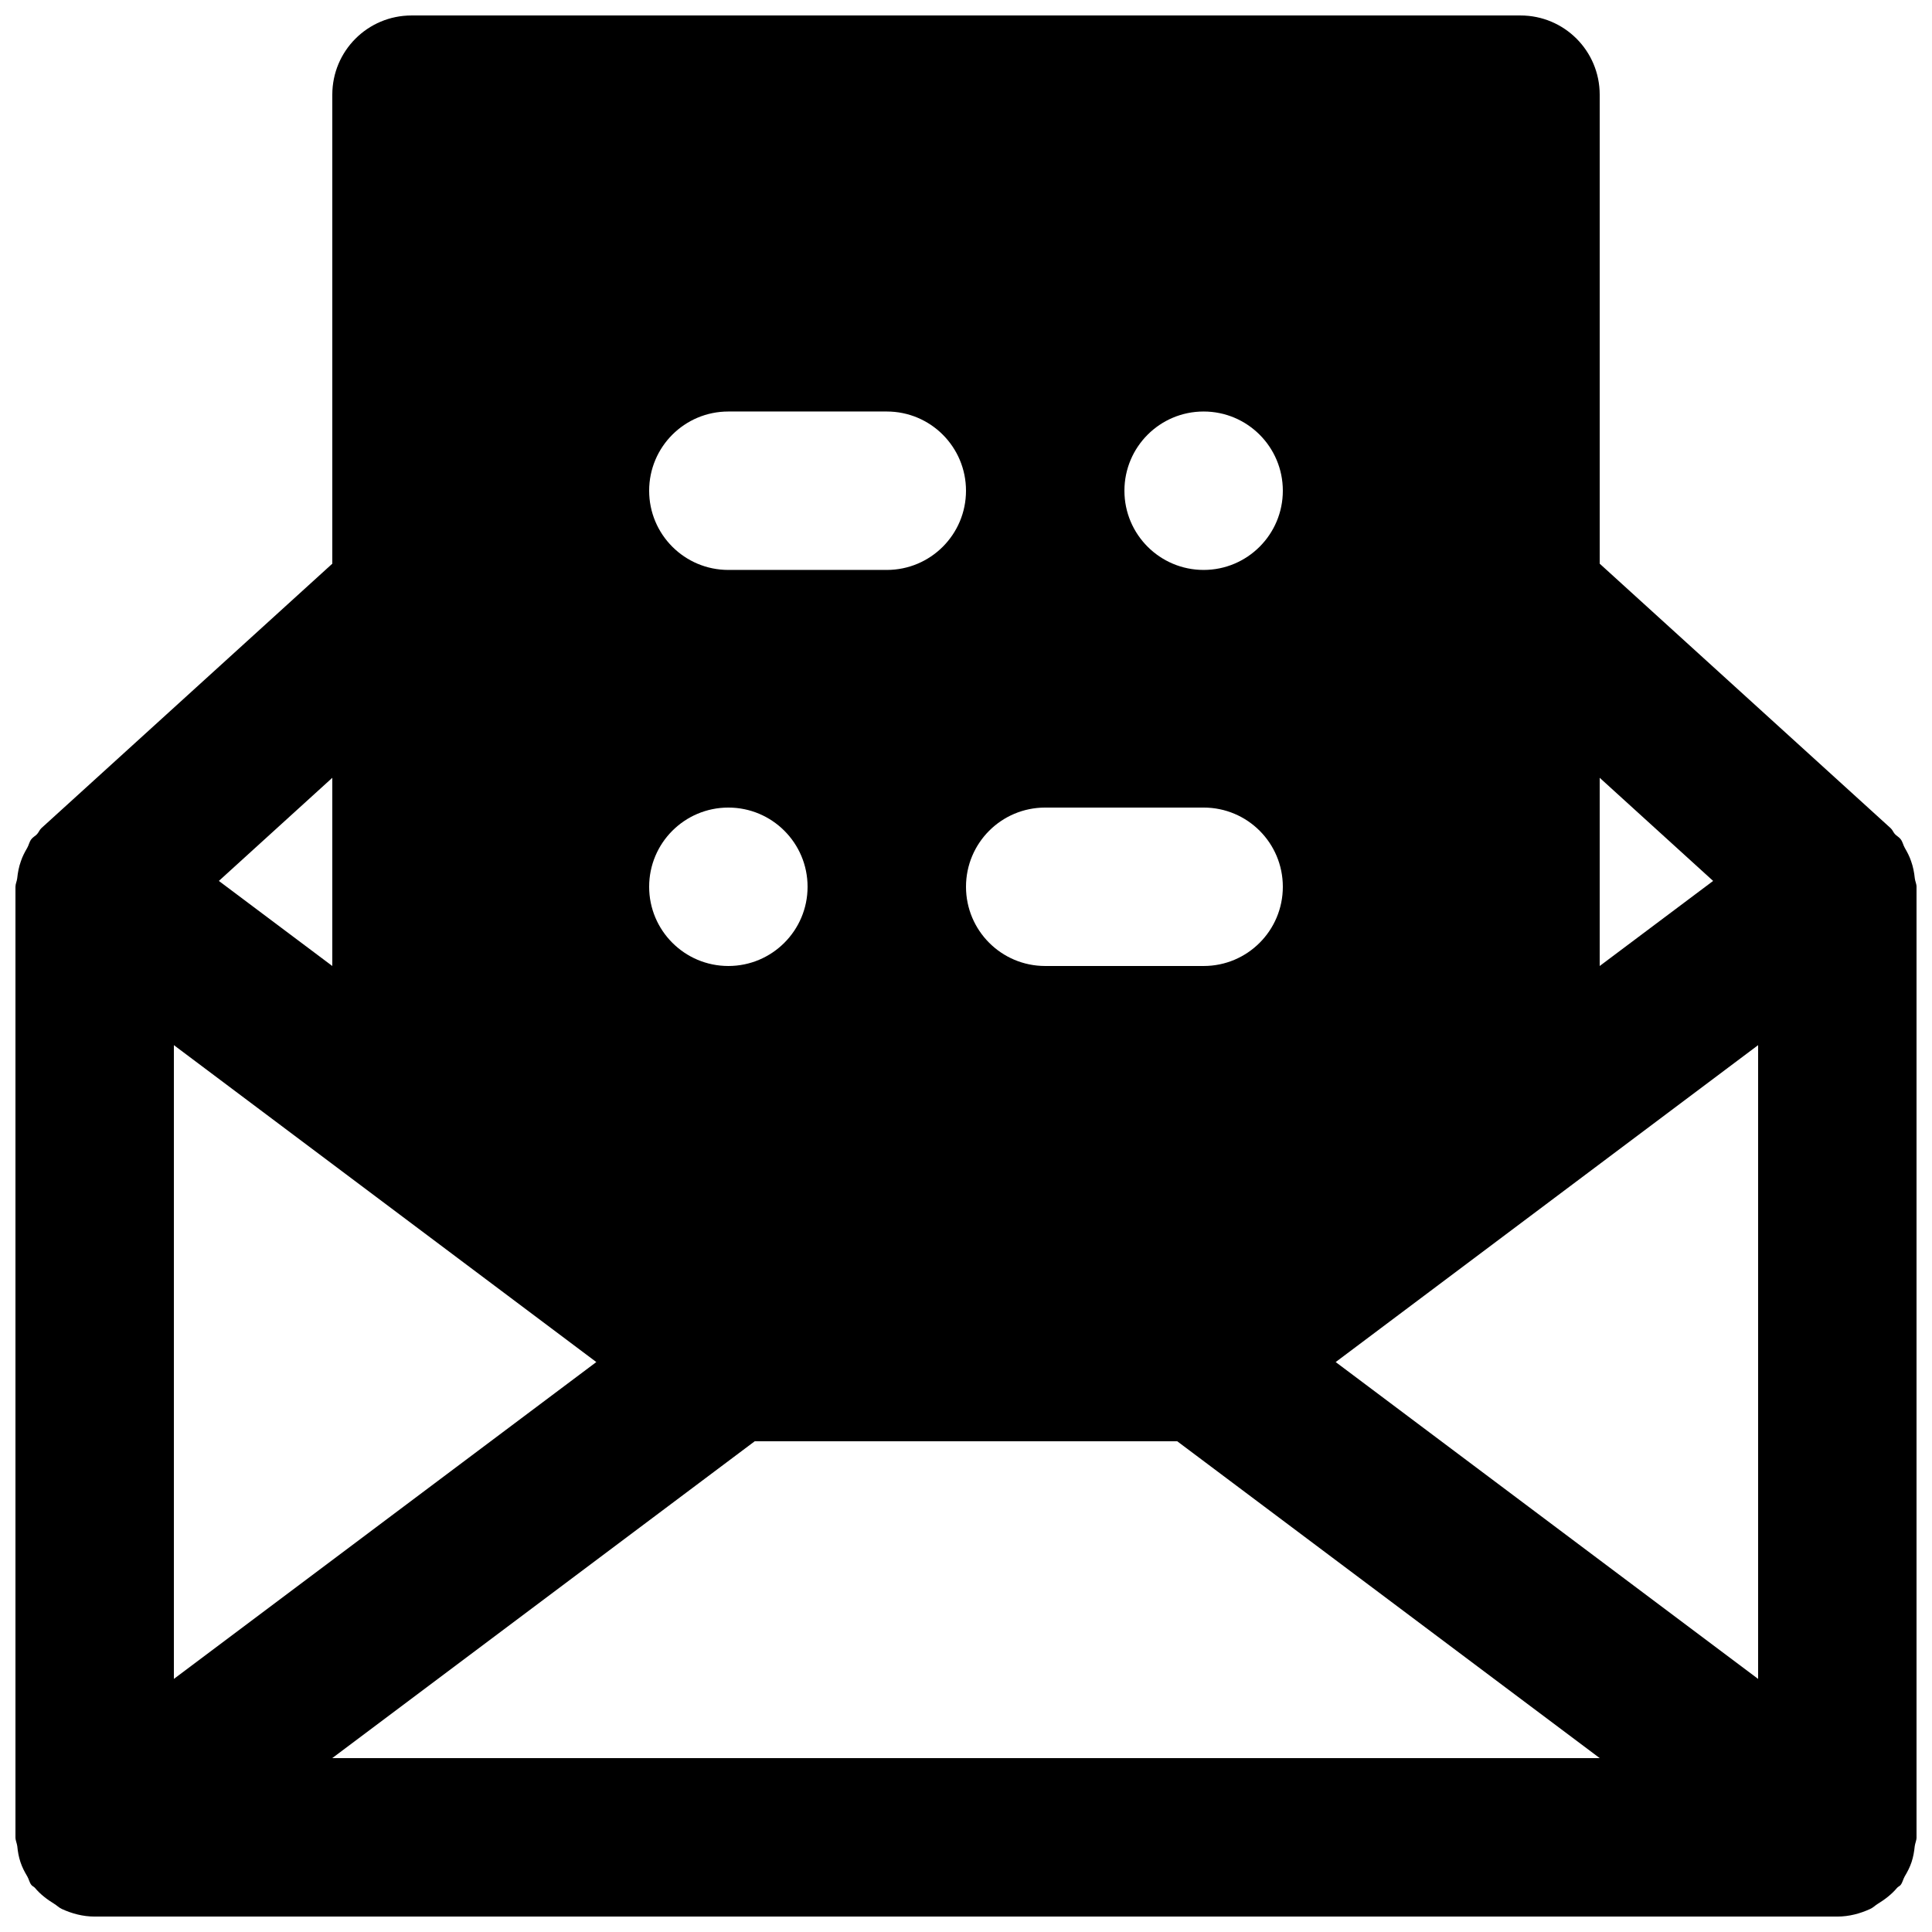 <?xml version="1.0" encoding="UTF-8"?>
<!-- Uploaded to: ICON Repo, www.svgrepo.com, Generator: ICON Repo Mixer Tools -->
<svg width="800px" height="800px" version="1.1" viewBox="144 144 512 512" xmlns="http://www.w3.org/2000/svg">
 <defs>
  <clipPath id="a">
   <path d="m148.09 148.09h503.81v503.81h-503.81z"/>
  </clipPath>
 </defs>
 <g clip-path="url(#a)">
  <path d="m609.92 588.93-111.95-83.969 111.95-83.988zm-377.88 20.992 111.97-83.969h111.97l111.97 83.969zm-41.961-188.95 111.95 83.988-111.95 83.969zm41.984-70.848v49.875l-30.062-22.543zm104.96 7.891c11.586 0 20.992 9.383 20.992 20.992 0 11.59-9.406 20.992-20.992 20.992-11.59 0-20.992-9.402-20.992-20.992 0-11.609 9.402-20.992 20.992-20.992zm0-104.96h41.984c11.605 0 20.992 9.387 20.992 20.992 0 11.59-9.387 20.992-20.992 20.992h-41.984c-11.609 0-20.992-9.402-20.992-20.992 0-11.605 9.383-20.992 20.992-20.992zm83.969 104.96h41.984c11.605 0 20.988 9.383 20.988 20.992 0 11.59-9.383 20.992-20.988 20.992h-41.984c-11.609 0-20.992-9.402-20.992-20.992 0-11.609 9.383-20.992 20.992-20.992zm41.984-104.96c11.586 0 20.988 9.387 20.988 20.992 0 11.59-9.402 20.992-20.988 20.992-11.59 0-20.992-9.402-20.992-20.992 0-11.605 9.402-20.992 20.992-20.992zm104.96 97.07 30.062 27.332-30.062 22.543zm83.508 26.66c-0.168-1.574-0.441-3.066-0.988-4.578-0.418-1.258-1.008-2.371-1.676-3.527-0.422-0.734-0.547-1.574-1.074-2.266-0.438-0.59-1.07-0.859-1.551-1.387-0.422-0.48-0.629-1.113-1.113-1.551l-77.105-70.094v-124.29c0-11.609-9.383-20.992-20.992-20.992h-293.89c-11.609 0-20.992 9.383-20.992 20.992v124.29l-77.105 70.094c-0.48 0.438-0.691 1.09-1.133 1.574-0.461 0.504-1.09 0.773-1.531 1.363-0.527 0.691-0.652 1.531-1.07 2.266-0.672 1.156-1.262 2.269-1.68 3.527-0.547 1.512-0.82 3.004-0.988 4.578-0.082 0.754-0.461 1.445-0.461 2.223v251.91c0 0.84 0.379 1.531 0.484 2.352 0.145 1.449 0.375 2.812 0.84 4.199 0.461 1.406 1.109 2.621 1.844 3.859 0.402 0.715 0.527 1.512 1.031 2.184 0.273 0.359 0.691 0.461 0.965 0.797 1.449 1.723 3.191 3.047 5.102 4.223 0.691 0.418 1.258 1.008 2.016 1.363 2.664 1.219 5.582 2.016 8.711 2.016h461.82c3.129 0 6.047-0.797 8.711-2.016 0.758-0.336 1.324-0.945 2.016-1.363 1.91-1.176 3.652-2.5 5.102-4.223 0.273-0.336 0.695-0.438 0.965-0.797 0.504-0.672 0.633-1.469 1.031-2.184 0.734-1.238 1.383-2.453 1.848-3.859 0.461-1.387 0.691-2.75 0.84-4.199 0.105-0.82 0.48-1.512 0.48-2.352v-251.91c0-0.777-0.375-1.469-0.461-2.223z" fill-rule="evenodd"/>
 </g>
</svg>